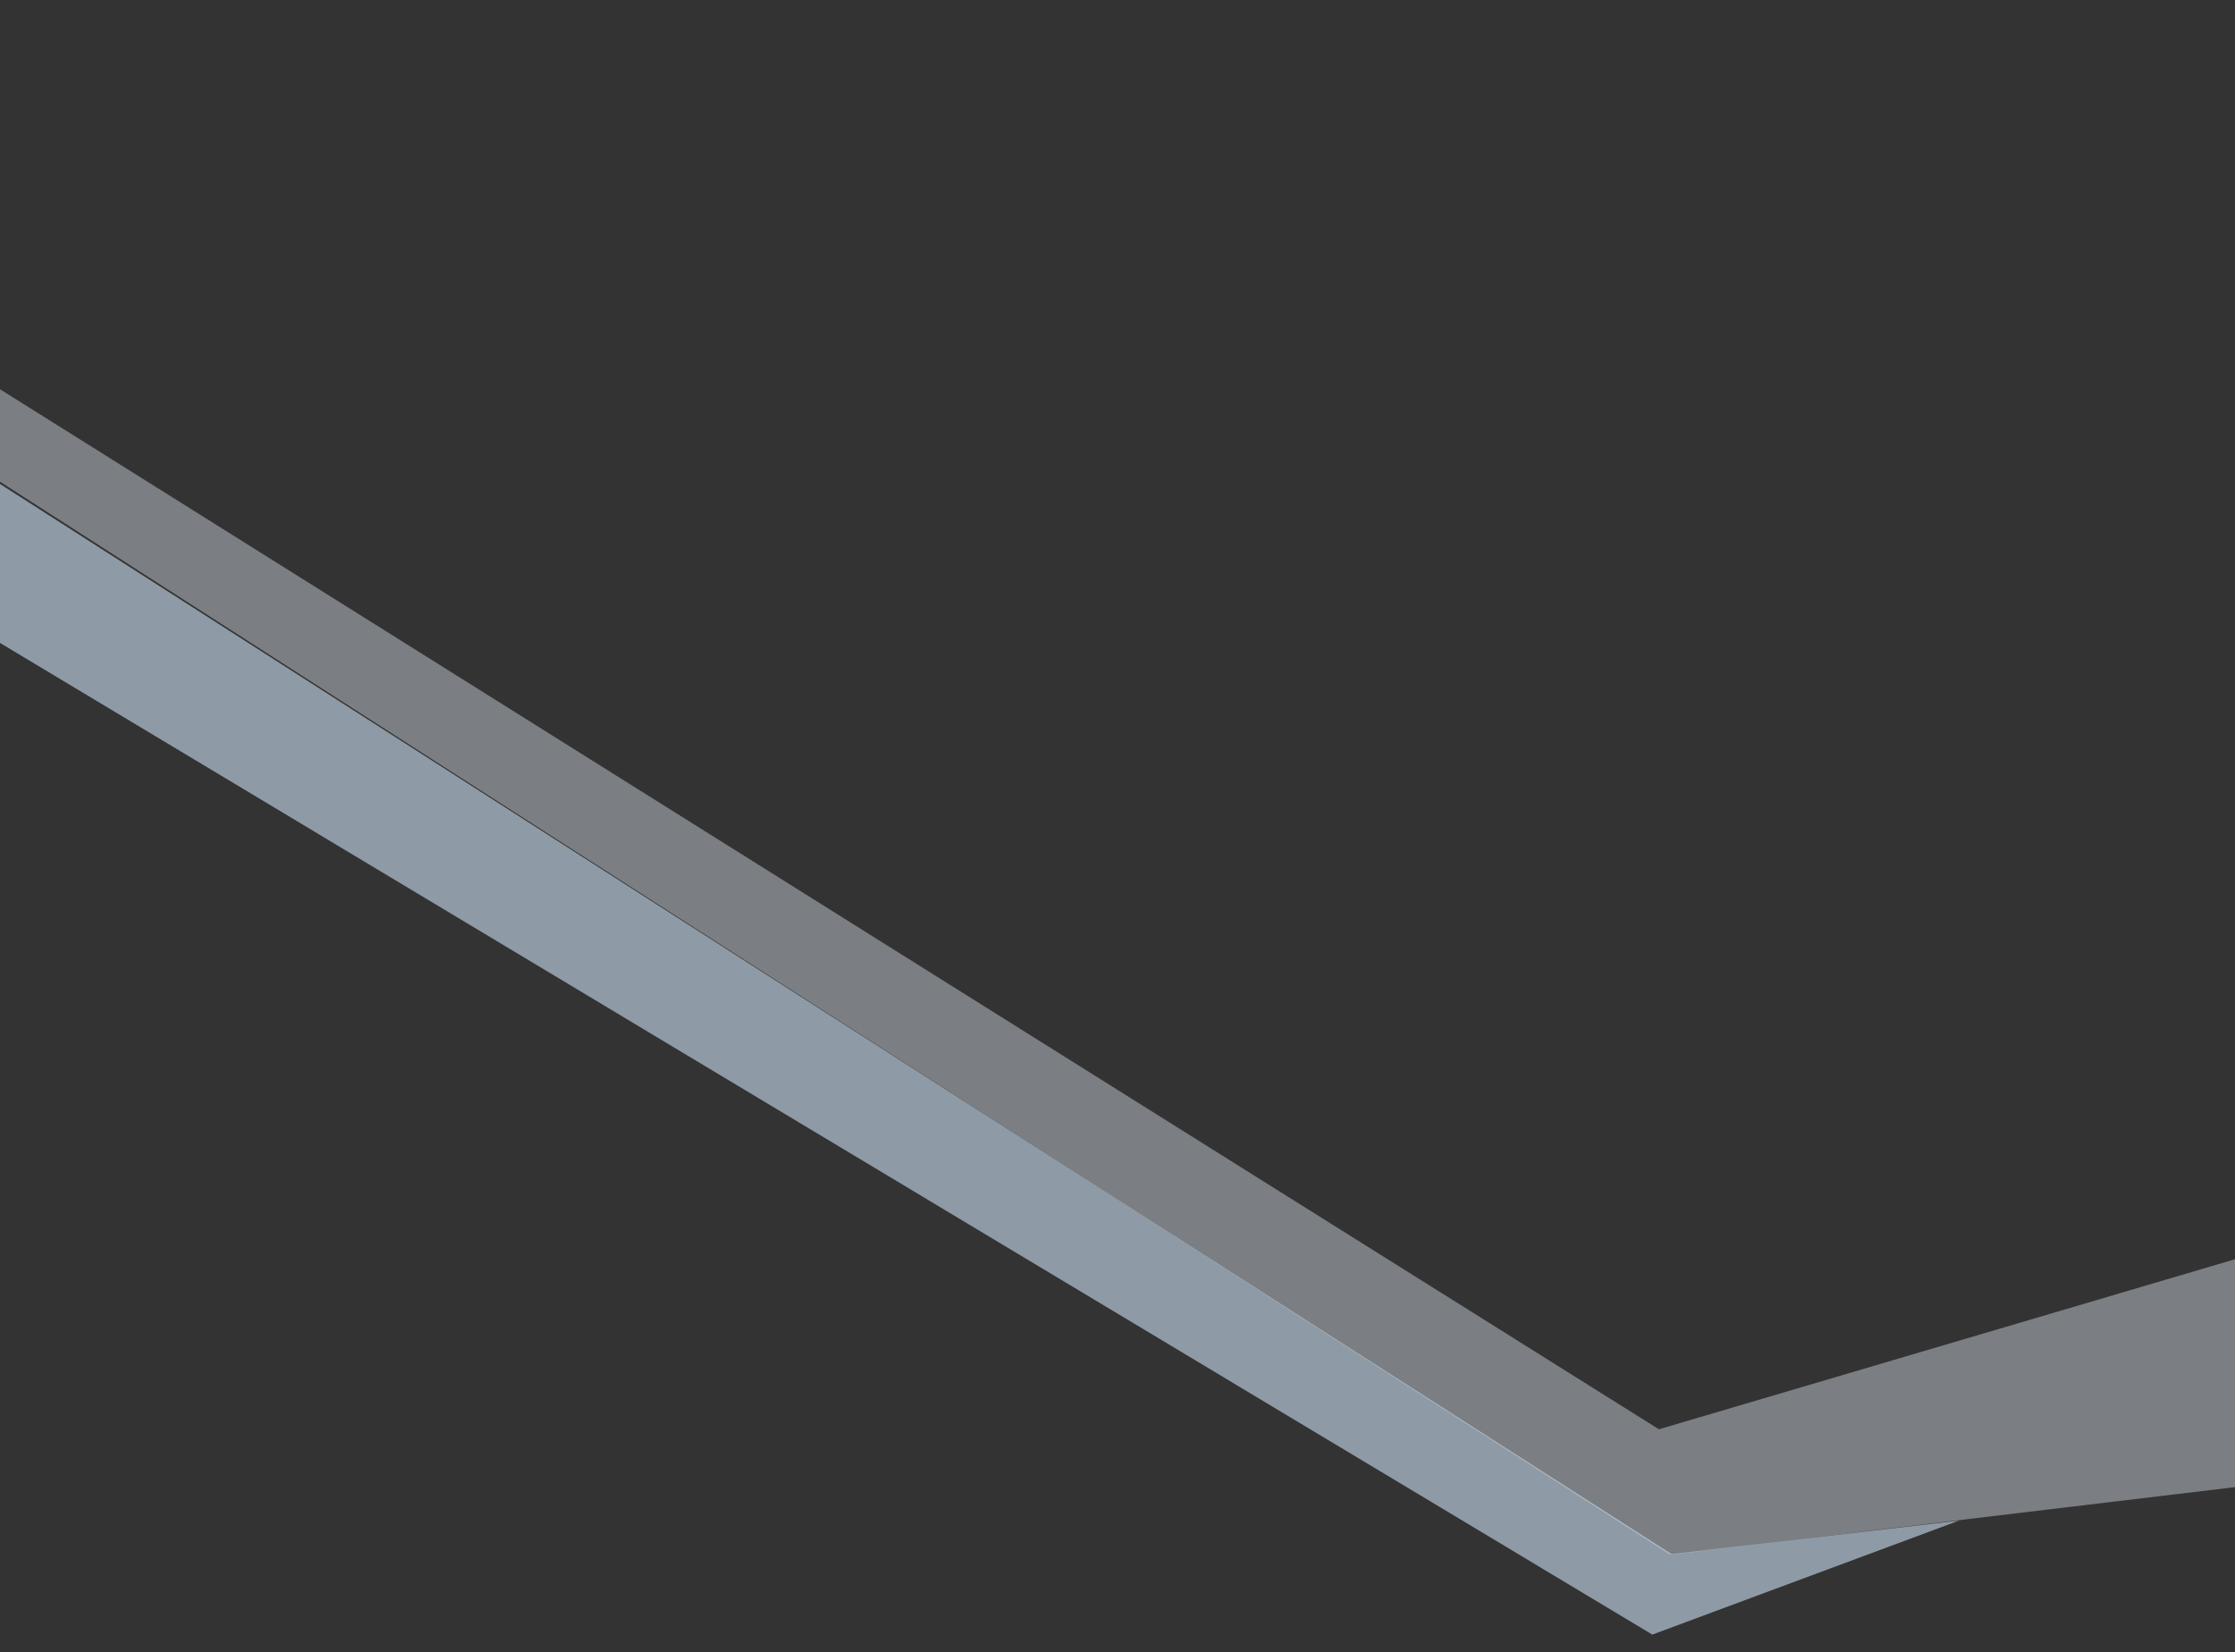 <svg xmlns="http://www.w3.org/2000/svg" width="1366" height="1010" viewBox="0 0 1366 1010" fill="none"><rect x="0" y="0" width="1366" height="1010" fill="#333333" stroke="none"/><g clip-path="url(#clip0_2542_6167)"><path d="M1009.89 999.1L-81.885 343.823L-61.102 256.693L1021.62 949.914L1197.31 929.439L1009.89 999.1Z" fill="#CCDFF1" fill-opacity="0.6"></path><path d="M1020.87 950.28L-37.907 270.079L-24.854 222.331L1013.91 873.613L1471.68 738.476L1431.68 901.122L1020.87 950.28Z" fill="#E6EFF8" fill-opacity="0.4"></path></g><defs><clipPath id="clip0_2542_6167"><rect width="1366" height="1010" fill="white"></rect></clipPath></defs></svg>